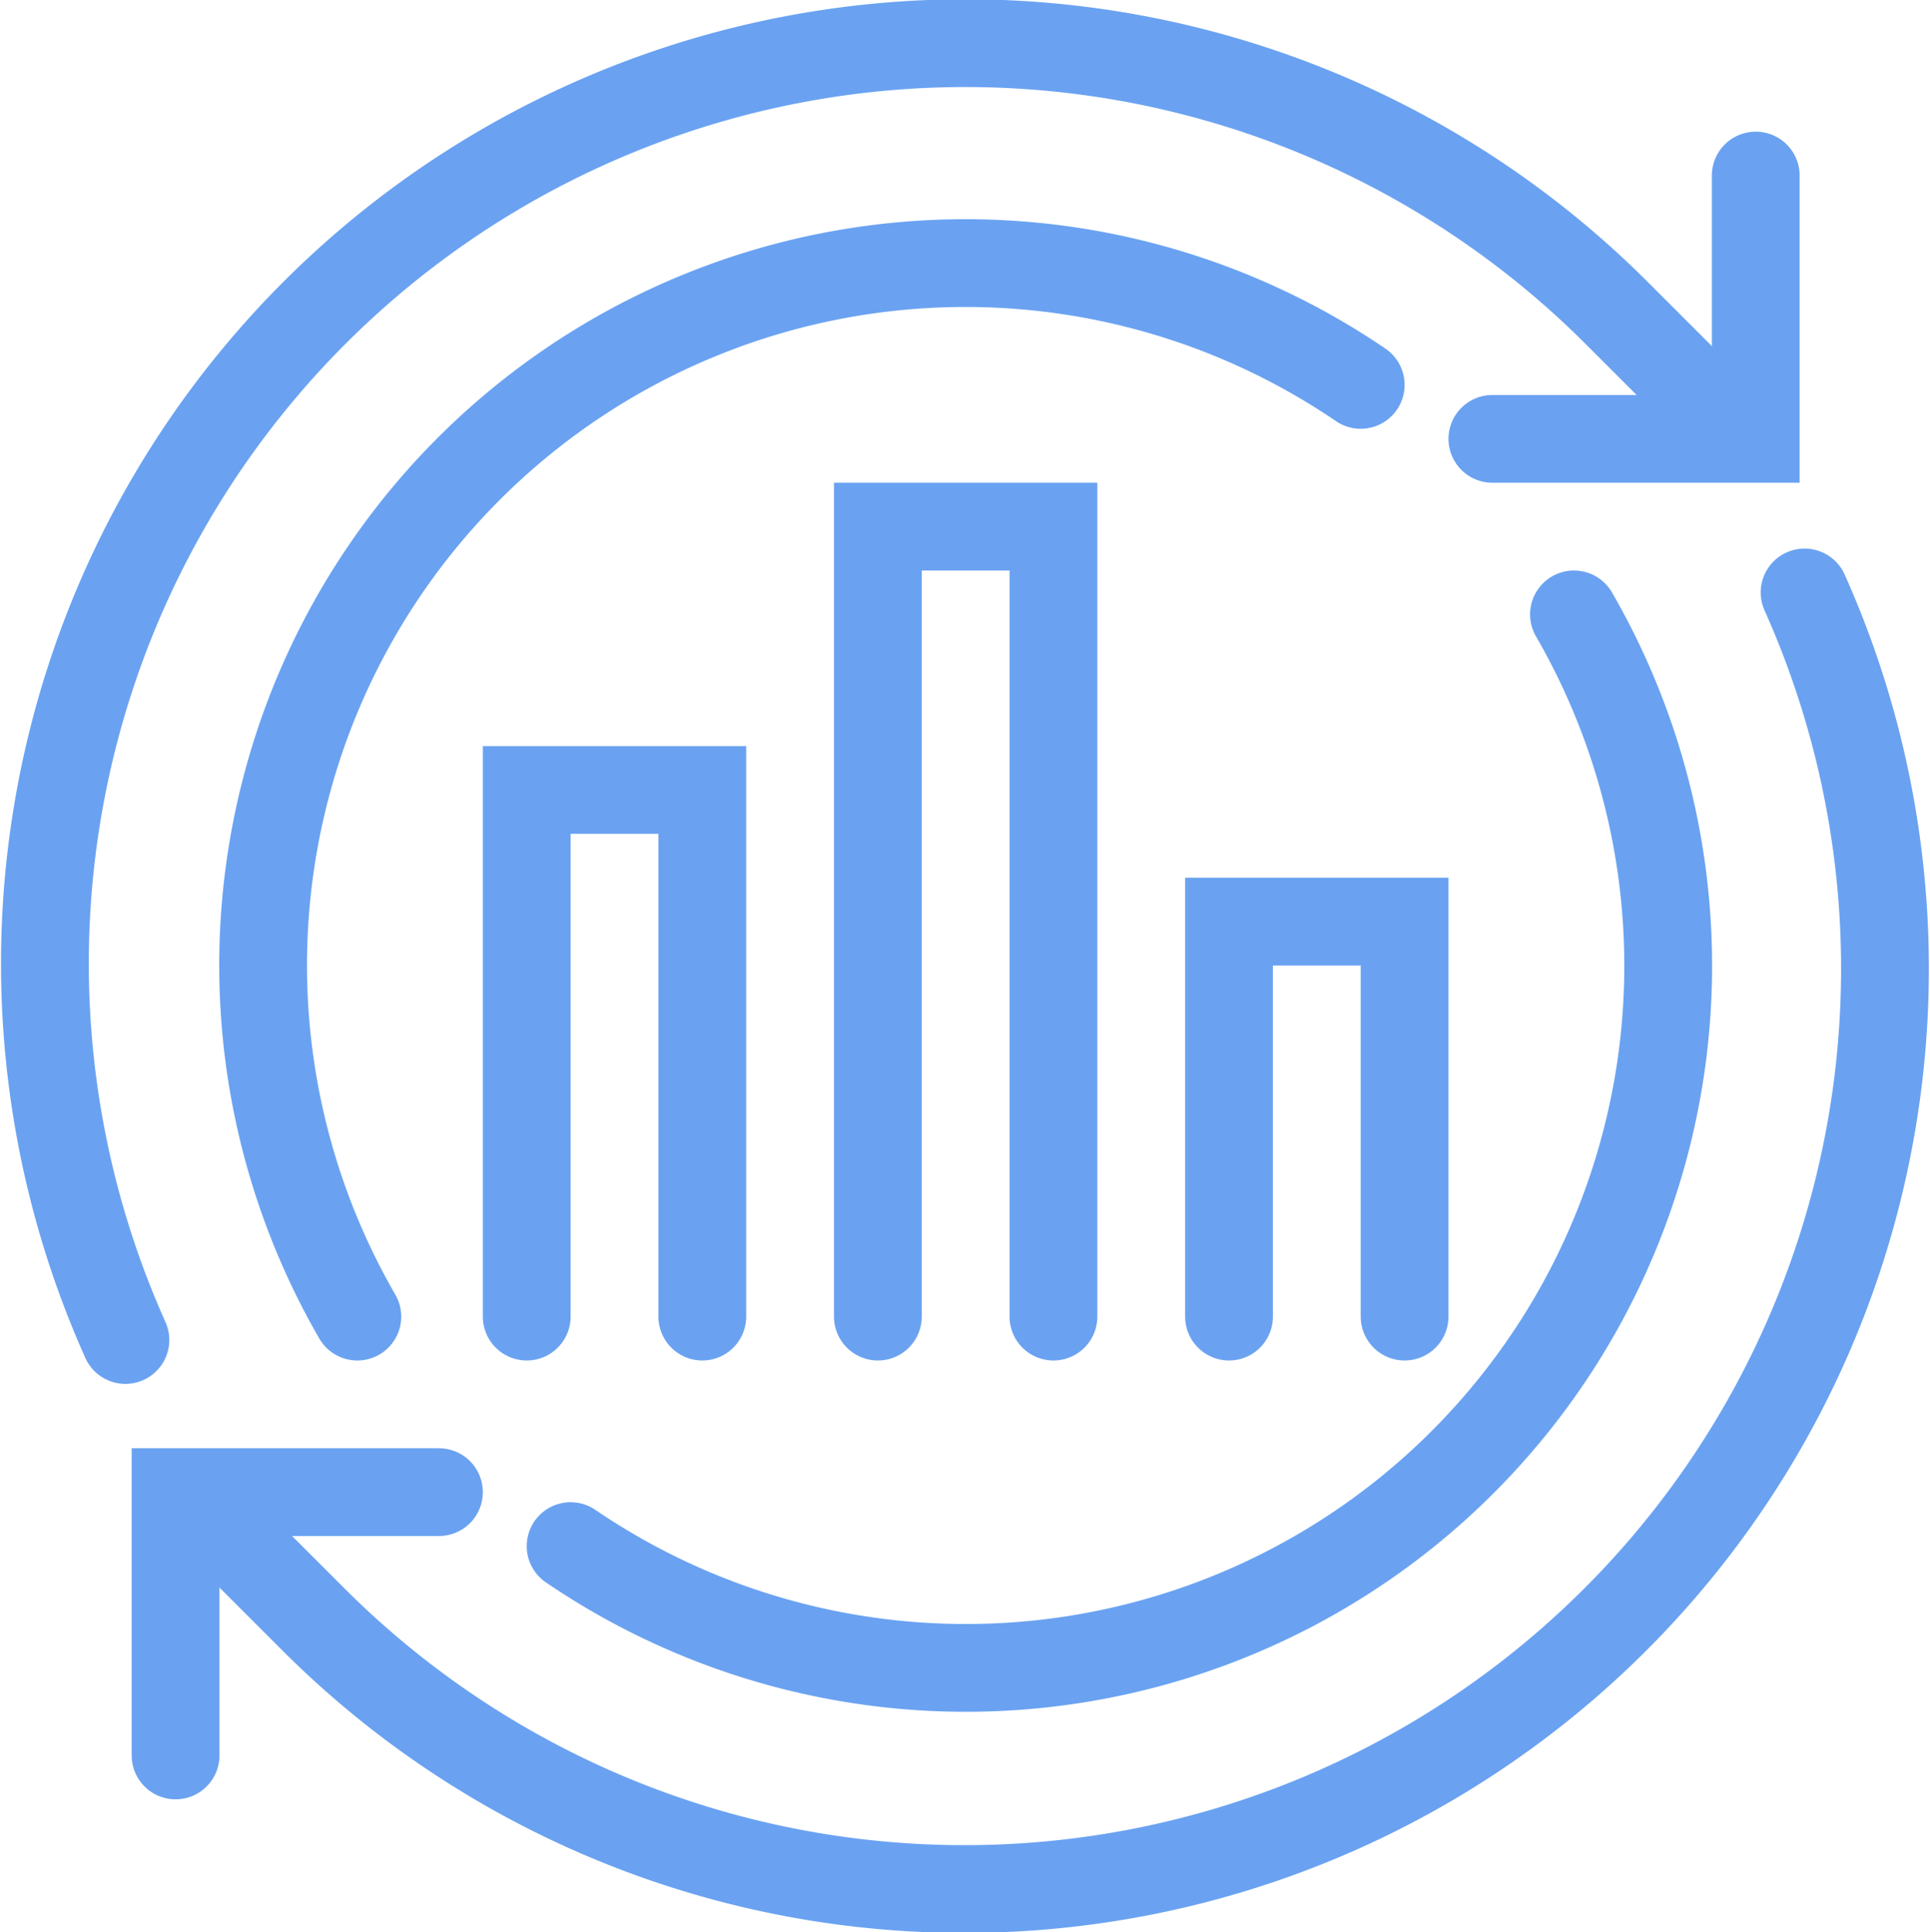 <svg xmlns="http://www.w3.org/2000/svg" xmlns:xlink="http://www.w3.org/1999/xlink" width="43.97" height="44.029" viewBox="0 0 43.97 44.029">
  <defs>
    <clipPath id="clip-path">
      <rect id="長方形_34" data-name="長方形 34" width="43.97" height="44.029" transform="translate(0 0)" fill="none"/>
    </clipPath>
  </defs>
  <g id="グループ_240" data-name="グループ 240" transform="translate(0 0)">
    <g id="グループ_239" data-name="グループ 239" clip-path="url(#clip-path)">
      <path id="パス_627" data-name="パス 627" d="M10,34H4v6" fill="none" stroke="#6aa2f1" stroke-linecap="round" stroke-miterlimit="10" stroke-width="2"/>
      <path id="パス_628" data-name="パス 628" d="M2.857,30.533A20.973,20.973,0,0,1,36.85,7.15l2.7,2.7" fill="none" stroke="#6aa2f1" stroke-linecap="round" stroke-miterlimit="10" stroke-width="2"/>
      <path id="パス_629" data-name="パス 629" d="M41.113,13.5A20.973,20.973,0,0,1,7.12,36.88l-2.7-2.7" fill="none" stroke="#6aa2f1" stroke-linecap="round" stroke-miterlimit="10" stroke-width="2"/>
      <path id="パス_630" data-name="パス 630" d="M34,10h6V4" fill="none" stroke="#6aa2f1" stroke-linecap="round" stroke-miterlimit="10" stroke-width="2"/>
      <path id="パス_631" data-name="パス 631" d="M35.859,14A16,16,0,0,1,13,35.23" fill="none" stroke="#6aa2f1" stroke-linecap="round" stroke-miterlimit="10" stroke-width="2"/>
      <path id="パス_632" data-name="パス 632" d="M8.141,30A16,16,0,0,1,31,8.77" fill="none" stroke="#6aa2f1" stroke-linecap="round" stroke-miterlimit="10" stroke-width="2"/>
      <path id="パス_633" data-name="パス 633" d="M12,30V18h4V30" fill="none" stroke="#6aa2f1" stroke-linecap="round" stroke-miterlimit="10" stroke-width="2"/>
      <path id="パス_634" data-name="パス 634" d="M20,30V12h4V30" fill="none" stroke="#6aa2f1" stroke-linecap="round" stroke-miterlimit="10" stroke-width="2"/>
      <path id="パス_635" data-name="パス 635" d="M28,30V21h4v9" fill="none" stroke="#6aa2f1" stroke-linecap="round" stroke-miterlimit="10" stroke-width="2"/>
    </g>
  </g>
</svg>
